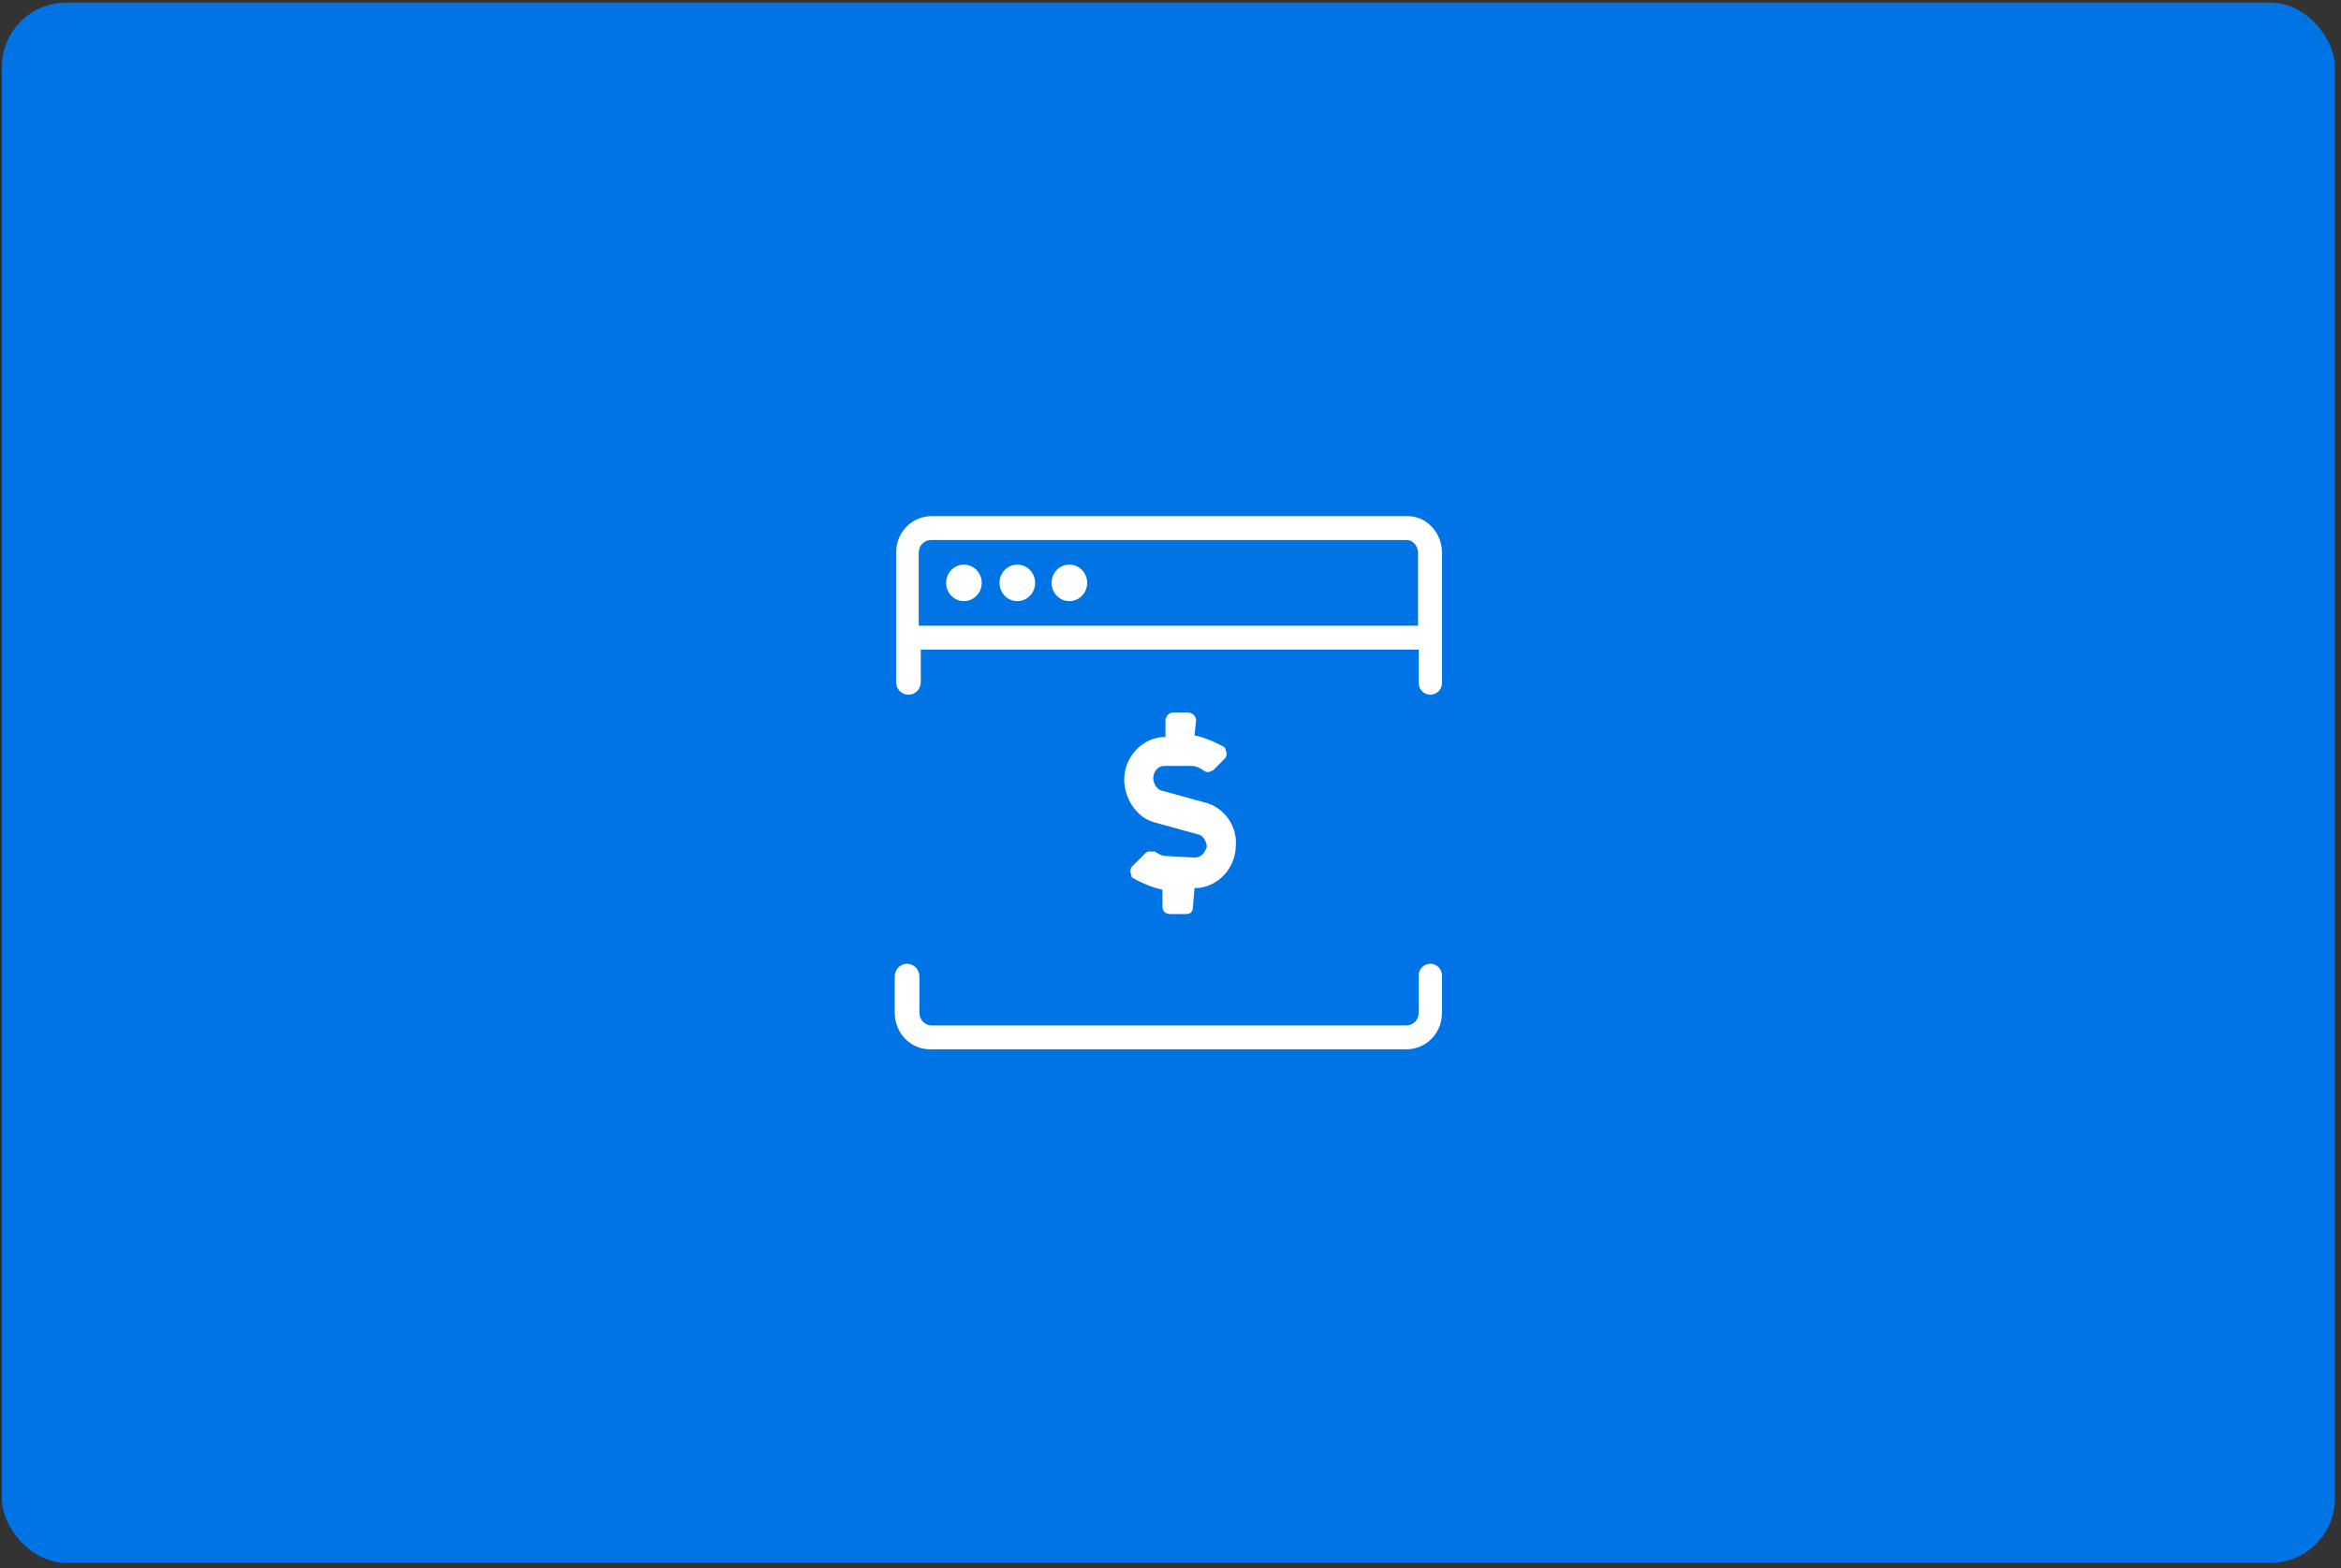 <svg width="291" height="195" viewBox="0 0 291 195" fill="none" xmlns="http://www.w3.org/2000/svg">
<rect x="0" y="0" width="291" height="195" fill="#333333" stroke="none"/>
<rect x="0.234" y="0.326" width="290" height="194" rx="8" fill="#0073E5"/>
<path fill-rule="evenodd" clip-rule="evenodd" d="M174.991 64.176H115.819C113.435 64.176 111.393 66.098 111.393 68.719V84.813C111.393 85.686 112.074 86.385 112.925 86.385C113.776 86.385 114.457 85.686 114.457 84.813V80.775H176.352V84.939C176.352 85.738 177 86.385 177.799 86.385C178.598 86.385 179.246 85.738 179.246 84.939V68.719C179.246 66.272 177.374 64.176 174.991 64.176ZM176.352 125.934C176.352 126.807 175.672 127.506 174.82 127.506H115.819C114.967 127.506 114.287 126.807 114.287 125.934V121.412C114.287 120.539 113.606 119.84 112.755 119.84C111.904 119.84 111.223 120.539 111.223 121.412V125.934C111.223 128.38 113.095 130.477 115.648 130.477H174.82C177.203 130.477 179.246 128.555 179.246 125.934V121.286C179.246 120.487 178.598 119.84 177.799 119.84C177 119.84 176.352 120.487 176.352 121.286V125.934ZM176.269 77.805H114.203V68.719C114.203 67.845 114.884 67.147 115.735 67.147H174.907C175.588 67.147 176.269 67.845 176.269 68.719V77.805Z" fill="white"/>
<path d="M145.067 106.443L148.487 106.633C149.438 106.633 149.818 105.874 150.008 105.304C150.008 104.734 149.628 103.975 149.057 103.785L143.546 102.266C141.266 101.697 139.745 99.229 139.745 96.95C139.745 94.102 142.026 91.634 144.876 91.634V89.546C144.876 89.166 145.257 88.597 145.827 88.597H147.727C148.107 88.597 148.677 88.976 148.677 89.546L148.487 91.444C149.628 91.634 151.338 92.394 152.288 92.963C152.288 93.153 152.478 93.533 152.478 93.723C152.478 93.723 152.478 94.102 152.288 94.292L150.768 95.811C150.578 95.811 150.388 96.001 150.198 96.001C150.008 96.001 149.818 96.001 149.628 95.811C149.057 95.431 148.677 95.242 148.107 95.242H144.686C143.926 95.242 143.356 96.001 143.356 96.76C143.356 97.33 143.736 98.089 144.306 98.279L149.818 99.798C152.098 100.368 153.809 102.646 153.619 105.114C153.619 107.962 151.338 110.43 148.487 110.43L148.297 112.709C148.297 113.468 147.917 113.658 147.347 113.658H145.447C144.876 113.658 144.496 113.278 144.496 112.709V110.62C143.356 110.43 141.646 109.671 140.695 109.101C140.695 108.911 140.505 108.532 140.505 108.342C140.505 108.342 140.505 107.962 140.695 107.772L142.216 106.253C142.406 106.063 142.596 105.874 142.786 105.874H143.546C144.116 106.253 144.496 106.443 145.067 106.443Z" fill="white"/>
<path d="M126.458 74.747C127.68 74.747 128.671 73.73 128.671 72.476C128.671 71.221 127.68 70.204 126.458 70.204C125.236 70.204 124.245 71.221 124.245 72.476C124.245 73.73 125.236 74.747 126.458 74.747Z" fill="white"/>
<path d="M119.822 74.747C121.044 74.747 122.035 73.73 122.035 72.476C122.035 71.221 121.044 70.204 119.822 70.204C118.6 70.204 117.609 71.221 117.609 72.476C117.609 73.73 118.6 74.747 119.822 74.747Z" fill="white"/>
<path d="M132.928 74.747C134.15 74.747 135.14 73.73 135.14 72.476C135.14 71.221 134.15 70.204 132.928 70.204C131.706 70.204 130.715 71.221 130.715 72.476C130.715 73.73 131.706 74.747 132.928 74.747Z" fill="white"/>
</svg>
